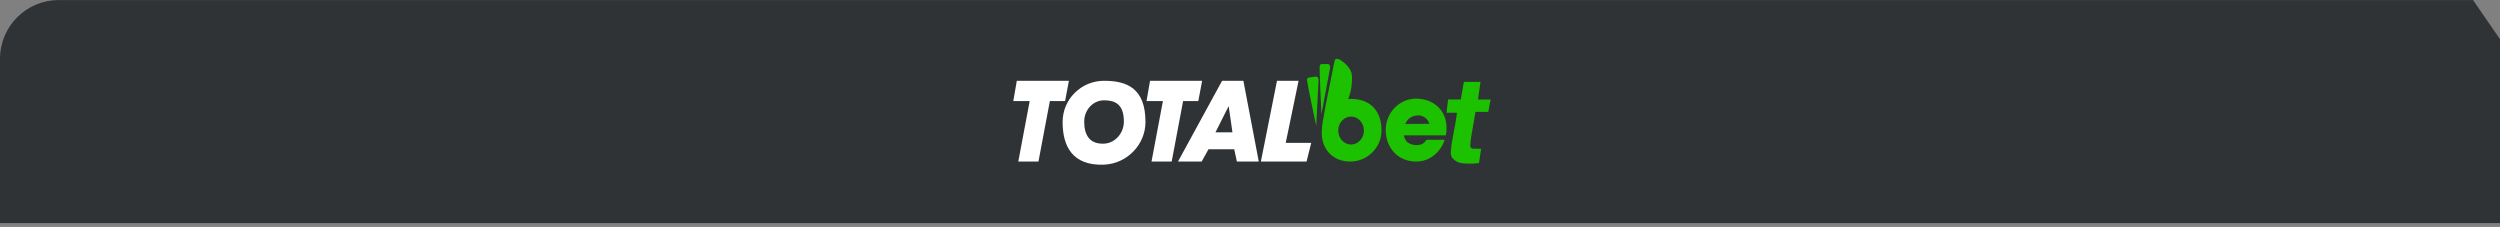 <svg width="639" height="58" viewBox="0 0 639 58" fill="none" xmlns="http://www.w3.org/2000/svg">
<rect x="0" y="0" width="639" height="58" fill="#808080" stroke="none"/>
<path fill-rule="evenodd" clip-rule="evenodd" d="M632.11 0.019L639 10.019L639 10.018V57.019H0V15.019C0 6.734 6.716 0.019 15 0.019H632.11Z" fill="#2F3336"/>
<path d="M259.896 20.649L259 25.826H263.188L260.275 41.296H265.429L268.35 25.826H272.237L273.211 20.649H259.896Z" fill="white"/>
<path d="M282.193 20.649C276.344 20.649 271.602 25.366 271.602 31.181C271.602 37.338 274.086 42.41 282.193 42.085C288.034 41.853 292.784 36.997 292.784 31.181C292.776 22.547 288.041 20.649 282.193 20.649ZM282.193 36.718C278.315 36.889 277.123 34.264 277.123 31.081C277.123 28.076 279.389 25.637 282.193 25.637C284.996 25.637 287.263 26.62 287.263 31.081C287.255 34.086 284.989 36.595 282.193 36.718Z" fill="white"/>
<path d="M293.949 20.649L293.053 25.826H297.241L294.328 41.296H299.482L302.403 25.826H306.29L307.264 20.649H293.949Z" fill="white"/>
<path d="M317.811 20.649H312.364L301.096 41.296H307.144L308.887 38.153H315.467L316.147 41.296H321.742L317.811 20.649ZM310.676 33.817L314.052 27.111L315.014 33.817H310.676Z" fill="white"/>
<path d="M322.279 41.296H333.956L335.15 36.509H328.634L331.915 20.649H326.4L322.279 41.296Z" fill="white"/>
<path d="M345.116 25.264C345.038 25.264 344.891 25.249 344.589 25.364C344.961 24.375 345.263 23.317 345.363 22.596C345.774 19.668 345.503 18.824 345.363 18.441C344.907 17.214 344.07 16.471 343.769 16.218C343.412 15.926 342.127 14.73 341.423 15.083C341.175 15.206 341.028 15.903 340.973 16.218C340.71 17.828 338.844 26.483 338.124 30.945C337.962 31.873 337.83 33.1 337.83 33.912C337.83 38.336 340.834 41.295 345.123 41.295C349.413 41.295 353.114 37.8 353.114 33.368C353.114 28.944 350.861 25.264 345.116 25.264ZM345.332 36.941C343.521 36.941 342.05 35.338 342.05 33.368C342.05 31.398 343.521 29.795 345.332 29.795C347.144 29.795 348.615 31.398 348.615 33.368C348.615 35.338 347.144 36.941 345.332 36.941Z" fill="#1CC200"/>
<path d="M337.761 29.23C337.724 29.041 337.228 17.405 337.302 17.036C337.347 16.793 337.376 16.635 337.487 16.51C337.643 16.329 337.798 16.4 338.561 16.376C339.034 16.36 339.212 16.345 339.456 16.384C339.678 16.416 339.819 16.526 339.9 16.73C340.063 17.138 339.96 17.531 339.634 19.134C339.56 19.542 337.791 29.096 337.761 29.23Z" fill="#1CC200"/>
<path d="M336.423 32.179C336.358 32.003 334.052 20.897 334.076 20.531C334.084 20.294 334.093 20.134 334.198 19.997C334.344 19.798 334.523 19.844 335.343 19.706C335.855 19.622 336.05 19.577 336.318 19.577C336.562 19.577 336.732 19.653 336.854 19.844C337.098 20.21 337.041 20.607 336.935 22.195C336.903 22.592 336.432 32.041 336.423 32.179Z" fill="#1CC200"/>
<path d="M369.555 34.591C369.656 34.106 369.702 33.76 369.725 33.252C369.996 28.102 366.247 25.207 361.956 25.207C357.665 25.207 354.188 28.81 354.188 33.252C354.188 37.693 357.263 41.295 361.956 41.295C365.411 41.295 368.184 38.955 369.261 35.73H364.629C364.451 35.969 364.257 36.223 364.048 36.431C363.172 37.3 361.135 37.308 359.888 36.461C359.176 35.976 358.92 35.122 358.843 34.599L369.555 34.591ZM359.207 31.62C359.4 31.235 359.695 30.634 360.26 30.219C361.252 29.487 362.909 29.141 364.156 29.995C364.869 30.48 365.202 31.196 365.357 31.643L359.176 31.681C359.183 31.666 359.191 31.643 359.207 31.62Z" fill="#1CC200"/>
<path d="M377.777 25.429L378.417 20.918H374.165L373.38 25.429H370.135L369.738 28.812H372.42C372.131 30.975 371.811 32.666 371.559 33.848C371.316 35.007 370.767 38.46 371.018 37.17C371.034 37.1 370.668 38.939 370.919 39.765C371.156 40.522 371.628 40.777 371.834 40.955C372.801 41.75 373.959 41.797 375.598 41.828C376.192 41.843 377.022 41.82 378.028 41.681L378.577 38.027C377.723 38.004 377.221 38.027 376.52 37.989C376.421 37.981 376.215 37.996 376.062 37.857C375.864 37.68 375.78 37.463 375.803 37.116C375.88 36.034 375.956 35.525 375.956 35.525C376.017 35.115 376.131 34.319 376.261 33.709L377.122 28.588H380.413L381 25.436H377.777V25.429Z" fill="#1CC200"/>
</svg>
